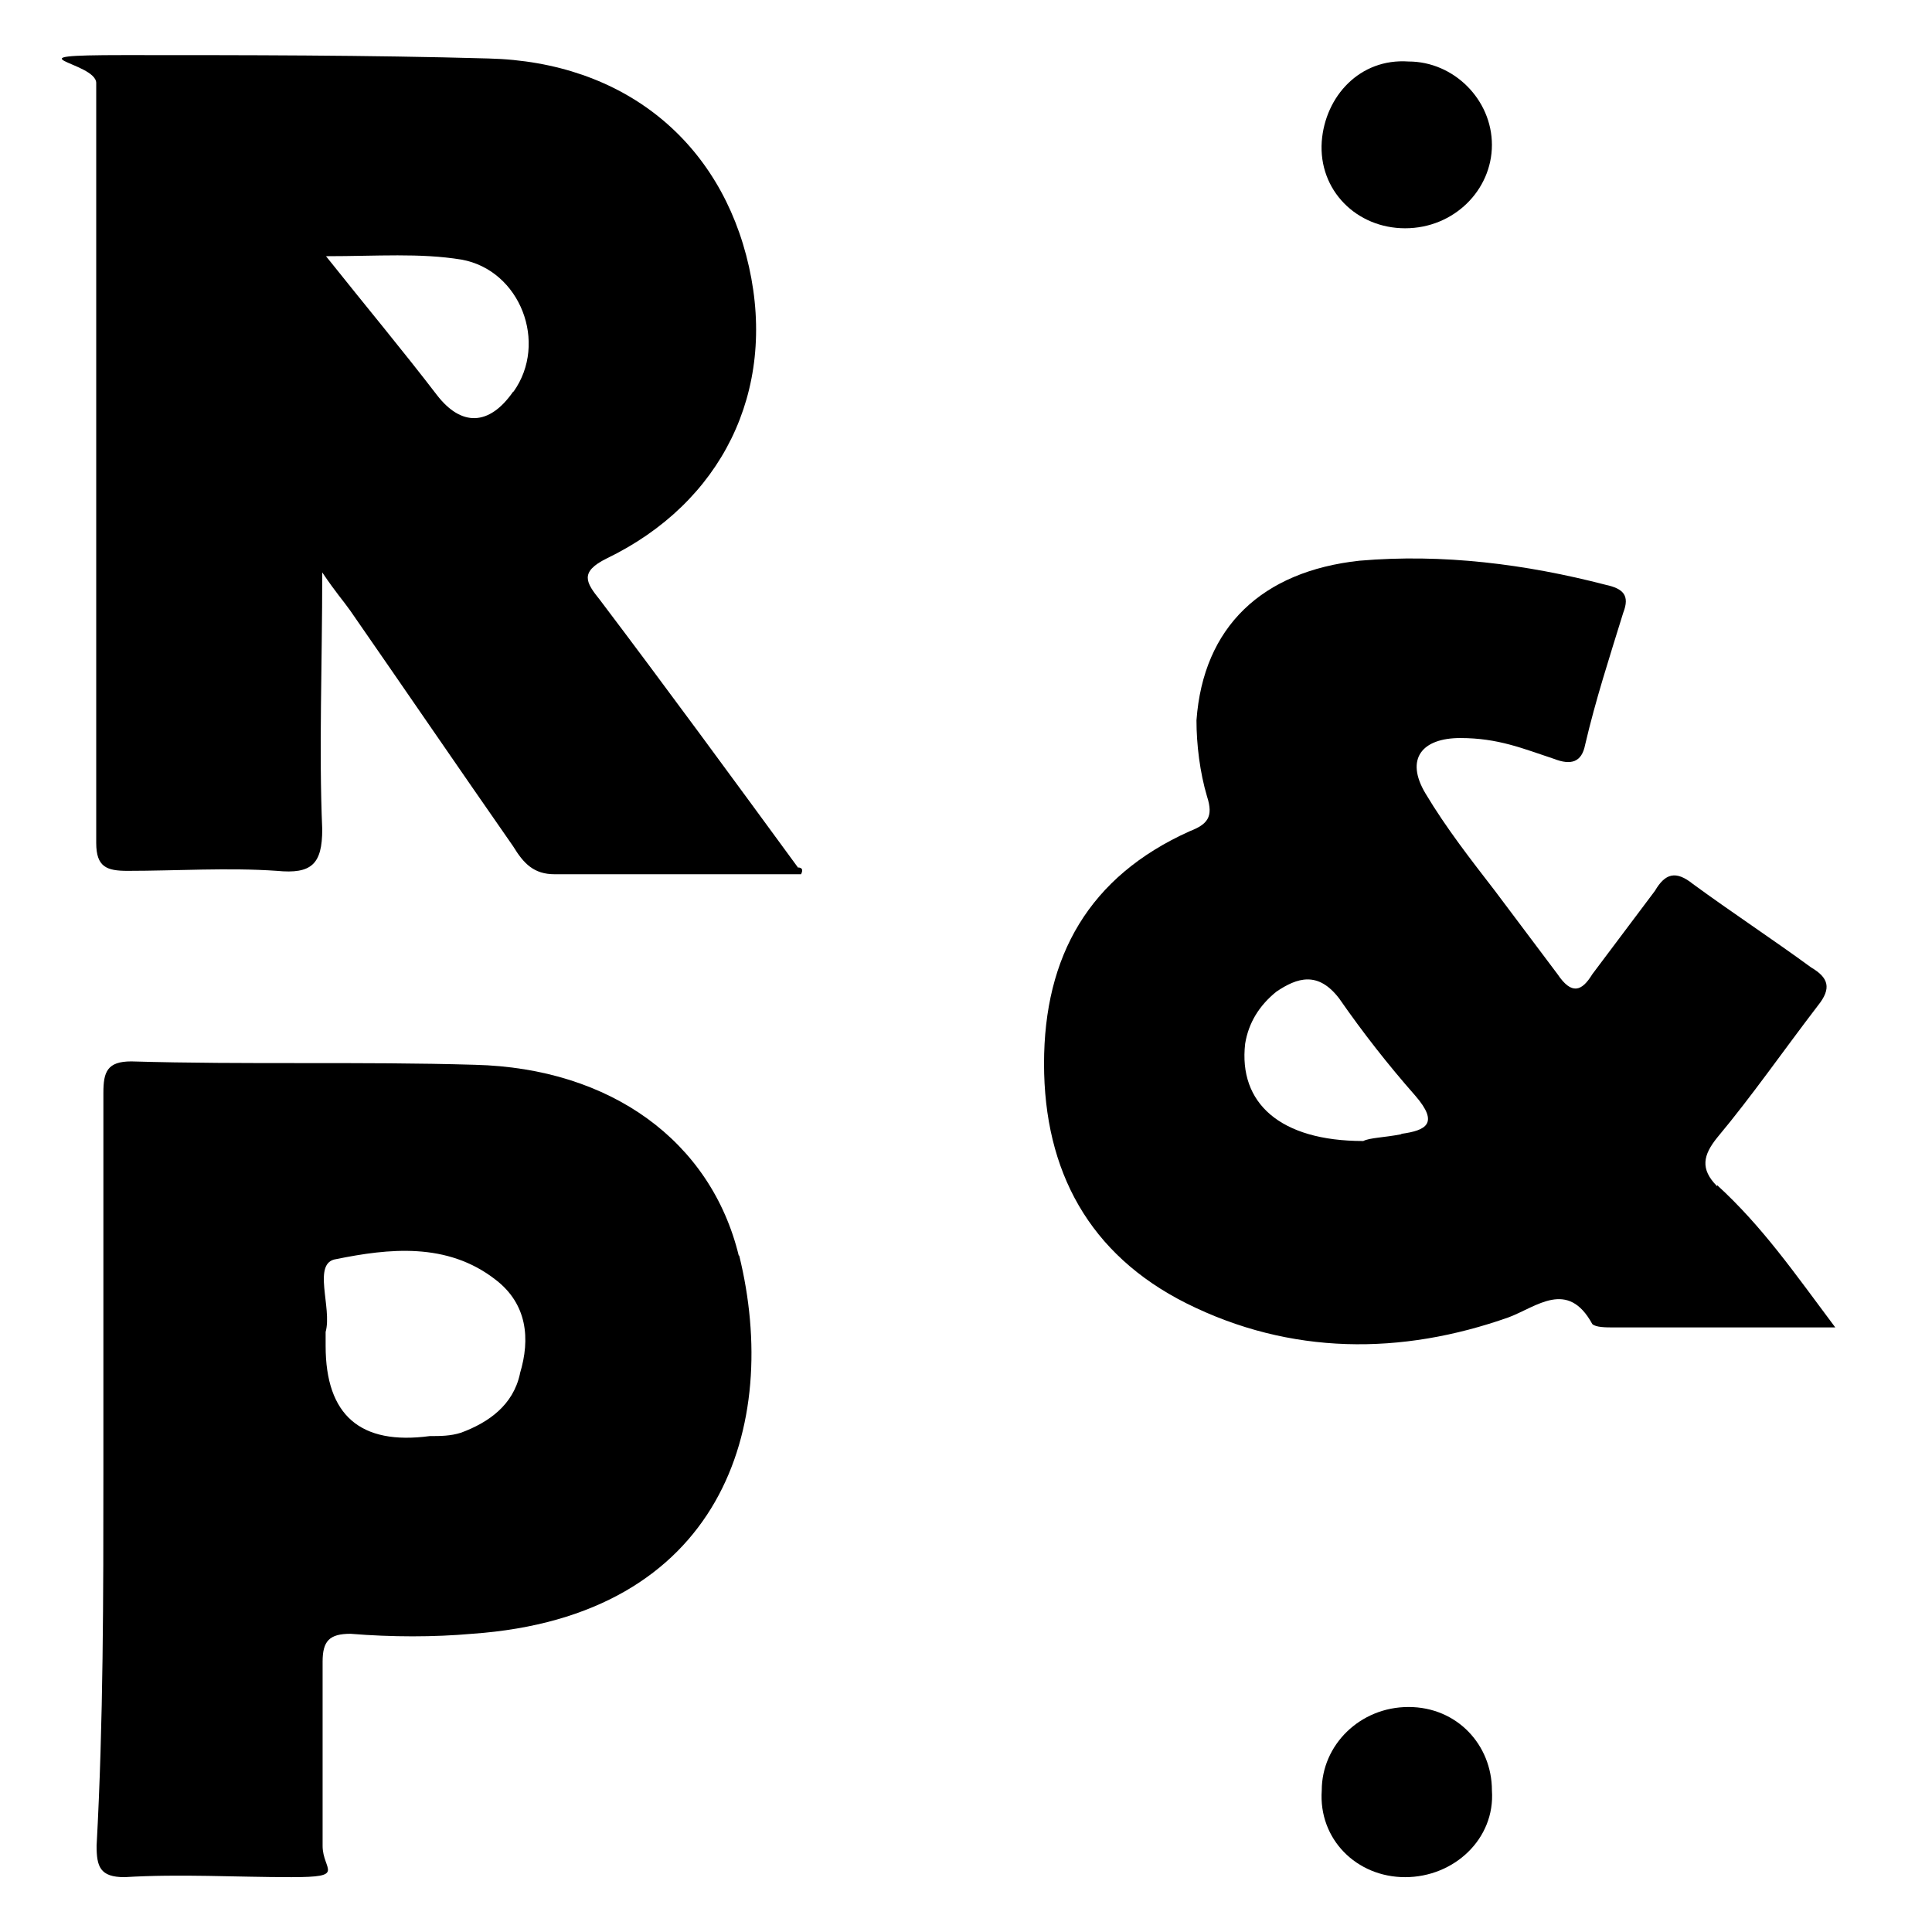 <svg xmlns="http://www.w3.org/2000/svg" version="1.1" xmlns:xlink="http://www.w3.org/1999/xlink" width="1000" height="1000"><style>
    #light-icon {
      display: inline;
    }
    #dark-icon {
      display: none;
    }

    @media (prefers-color-scheme: dark) {
      #light-icon {
        display: none;
      }
      #dark-icon {
        display: inline;
      }
    }
  </style><g id="light-icon"><svg xmlns="http://www.w3.org/2000/svg" version="1.1" xmlns:xlink="http://www.w3.org/1999/xlink" width="1000" height="1000"><g><g transform="matrix(1.953,0,0,1.953,0,0)"><svg xmlns="http://www.w3.org/2000/svg" version="1.1" xmlns:xlink="http://www.w3.org/1999/xlink" width="512" height="512"><svg id="Layer_1" xmlns="http://www.w3.org/2000/svg" version="1.1" viewBox="0 0 512 512">
  <!-- Generator: Adobe Illustrator 29.4.0, SVG Export Plug-In . SVG Version: 2.1.0 Build 152)  -->
  <path d="M372.4,497.5c-12.9,0-23-10.1-22.1-23,0-12,10.1-22.1,23-22.1s22.1,10.1,22.1,22.1c.9,12.9-10.1,23-23,23ZM372.4,60.5c-12.9,0-23-10.1-22.1-23,.9-12,10.1-22.1,23-21.2,12,0,22.1,10.1,22.1,22.1s-10.1,22.1-23,22.1Z"></path>
  <path d="M211.4,229.8c-17.5-23.9-35-47.8-52.4-70.8-3.7-4.6-5.5-7.4,1.8-11,30.4-14.7,45.1-44.2,37.7-77.3-7.4-33.1-33.1-54.3-69-55.2-32.2-.9-64.4-.9-96.6-.9s-7.4,1.8-7.4,7.4v201.4c0,6.4,2.8,7.4,8.3,7.4,12.9,0,26.7-.9,39.6,0,9.2.9,12-1.8,12-11-.9-21.2,0-43.2,0-68.1,3.7,5.5,5.5,7.4,7.4,10.1,14.7,21.2,28.5,41.4,43.2,62.5,2.8,4.6,5.5,7.4,11,7.4h65.3q.9-1.8-.9-1.8ZM136,103.8c-6.4,9.2-13.8,9.2-20.2.9-9.2-12-18.4-23-29.4-36.8,13.8,0,24.8-.9,35.9.9,15.6,2.8,23,22.1,13.8,35Z"></path>
  <path d="M455.1,314.4c-4.6-4.6-3.7-8.3,0-12.9,9.2-11,17.5-23,26.7-35,3.7-4.6,2.8-7.4-1.8-10.1-10.1-7.4-21.2-14.7-31.3-22.1-4.6-3.7-7.4-2.8-10.1,1.8l-16.6,22.1c-2.8,4.6-5.5,5.5-9.2,0l-16.6-22.1c-6.4-8.3-12.9-16.6-18.4-25.8-5.5-9.2-.9-14.7,9.2-14.7s16.6,2.8,24.8,5.5c4.6,1.8,7.4.9,8.3-3.7,2.8-12,6.4-23,10.1-35,1.8-4.6,0-6.4-4.6-7.4-21.2-5.5-43.2-8.3-65.3-6.4-25.8,2.8-41.4,17.5-43.2,42.3,0,6.4.9,13.8,2.8,20.2,1.8,5.5,0,7.4-4.6,9.2-26.7,12-38.6,33.1-38.6,61.6s12,50.6,37.7,63.5c27.6,13.8,57,13.8,85.5,3.7,7.4-2.8,15.6-10.1,22.1,1.8.9.9,3.7.9,5.5.9h58.9c-11-14.7-19.3-26.7-31.3-37.7ZM371.4,300.6c-4.6.9-8.3.9-10.1,1.8-22.1,0-33.1-10.1-31.3-25.8.9-5.5,3.7-10.1,8.3-13.8,5.5-3.7,11-5.5,16.6,1.8,6.4,9.2,12.9,17.5,20.2,25.8,6.4,7.4,2.8,9.2-3.7,10.1Z"></path>
  <path d="M195.8,332.8c-7.4-30.4-34-49.7-69.9-50.6-30.4-.9-60.7,0-91.1-.9-6.4,0-7.4,2.8-7.4,8.3v100.3c0,33.1,0,66.2-1.8,99.3,0,5.5.9,8.3,7.4,8.3,14.7-.9,29.4,0,44.2,0s8.3-1.8,8.3-8.3v-48.8c0-5.5,1.8-7.4,7.4-7.4,11,.9,22.1.9,32.2,0,66.2-4.6,81.9-55.2,70.8-100.3ZM137.8,364.1c-1.8,8.3-8.3,12.9-15.6,15.6-2.8.9-5.5.9-8.3.9q-27.6,3.7-27.6-23.9v-3.7c1.8-6.4-3.7-18.4,2.8-19.3,13.8-2.8,29.4-4.6,42.3,5.5,8.3,6.4,9.2,15.6,6.4,24.8Z"></path>
</svg></svg></g></g></svg></g><g id="dark-icon"><svg xmlns="http://www.w3.org/2000/svg" version="1.1" xmlns:xlink="http://www.w3.org/1999/xlink" width="1000" height="1000"><g><g transform="matrix(1.953,0,0,1.953,0,0)"><svg xmlns="http://www.w3.org/2000/svg" version="1.1" xmlns:xlink="http://www.w3.org/1999/xlink" width="512" height="512"><svg id="Layer_1" xmlns="http://www.w3.org/2000/svg" version="1.1" viewBox="0 0 512 512">
  <!-- Generator: Adobe Illustrator 29.4.0, SVG Export Plug-In . SVG Version: 2.1.0 Build 152)  -->
  <defs>
    <style>
      .st0 {
        fill: #fff;
      }
    </style>
  </defs>
  <path class="st0" d="M372.4,497.5c-12.9,0-23-10.1-22.1-23,0-12,10.1-22.1,23-22.1s22.1,10.1,22.1,22.1c.9,12.9-10.1,23-23,23ZM372.4,60.5c-12.9,0-23-10.1-22.1-23,.9-12,10.1-22.1,23-21.2,12,0,22.1,10.1,22.1,22.1s-10.1,22.1-23,22.1Z"></path>
  <path class="st0" d="M211.4,229.8c-17.5-23.9-35-47.8-52.4-70.8-3.7-4.6-5.5-7.4,1.8-11,30.4-14.7,45.1-44.2,37.7-77.3-7.4-33.1-33.1-54.3-69-55.2-32.2-.9-64.4-.9-96.6-.9s-7.4,1.8-7.4,7.4v201.4c0,6.4,2.8,7.4,8.3,7.4,12.9,0,26.7-.9,39.6,0,9.2.9,12-1.8,12-11-.9-21.2,0-43.2,0-68.1,3.7,5.5,5.5,7.4,7.4,10.1,14.7,21.2,28.5,41.4,43.2,62.5,2.8,4.6,5.5,7.4,11,7.4h65.3q.9-1.8-.9-1.8ZM136,103.8c-6.4,9.2-13.8,9.2-20.2.9-9.2-12-18.4-23-29.4-36.8,13.8,0,24.8-.9,35.9.9,15.6,2.8,23,22.1,13.8,35Z"></path>
  <path class="st0" d="M455.1,314.4c-4.6-4.6-3.7-8.3,0-12.9,9.2-11,17.5-23,26.7-35,3.7-4.6,2.8-7.4-1.8-10.1-10.1-7.4-21.2-14.7-31.3-22.1-4.6-3.7-7.4-2.8-10.1,1.8l-16.6,22.1c-2.8,4.6-5.5,5.5-9.2,0l-16.6-22.1c-6.4-8.3-12.9-16.6-18.4-25.8-5.5-9.2-.9-14.7,9.2-14.7s16.6,2.8,24.8,5.5c4.6,1.8,7.4.9,8.3-3.7,2.8-12,6.4-23,10.1-35,1.8-4.6,0-6.4-4.6-7.4-21.2-5.5-43.2-8.3-65.3-6.4-25.8,2.8-41.4,17.5-43.2,42.3,0,6.4.9,13.8,2.8,20.2,1.8,5.5,0,7.4-4.6,9.2-26.7,12-38.6,33.1-38.6,61.6s12,50.6,37.7,63.5c27.6,13.8,57,13.8,85.5,3.7,7.4-2.8,15.6-10.1,22.1,1.8.9.9,3.7.9,5.5.9h58.9c-11-14.7-19.3-26.7-31.3-37.7ZM371.4,300.6c-4.6.9-8.3.9-10.1,1.8-22.1,0-33.1-10.1-31.3-25.8.9-5.5,3.7-10.1,8.3-13.8,5.5-3.7,11-5.5,16.6,1.8,6.4,9.2,12.9,17.5,20.2,25.8,6.4,7.4,2.8,9.2-3.7,10.1Z"></path>
  <path class="st0" d="M195.8,332.8c-7.4-30.4-34-49.7-69.9-50.6-30.4-.9-60.7,0-91.1-.9-6.4,0-7.4,2.8-7.4,8.3v100.3c0,33.1,0,66.2-1.8,99.3,0,5.5.9,8.3,7.4,8.3,14.7-.9,29.4,0,44.2,0s8.3-1.8,8.3-8.3v-48.8c0-5.5,1.8-7.4,7.4-7.4,11,.9,22.1.9,32.2,0,66.2-4.6,81.9-55.2,70.8-100.3ZM137.8,364.1c-1.8,8.3-8.3,12.9-15.6,15.6-2.8.9-5.5.9-8.3.9q-27.6,3.7-27.6-23.9v-3.7c1.8-6.4-3.7-18.4,2.8-19.3,13.8-2.8,29.4-4.6,42.3,5.5,8.3,6.4,9.2,15.6,6.4,24.8Z"></path>
</svg></svg></g></g></svg></g></svg>